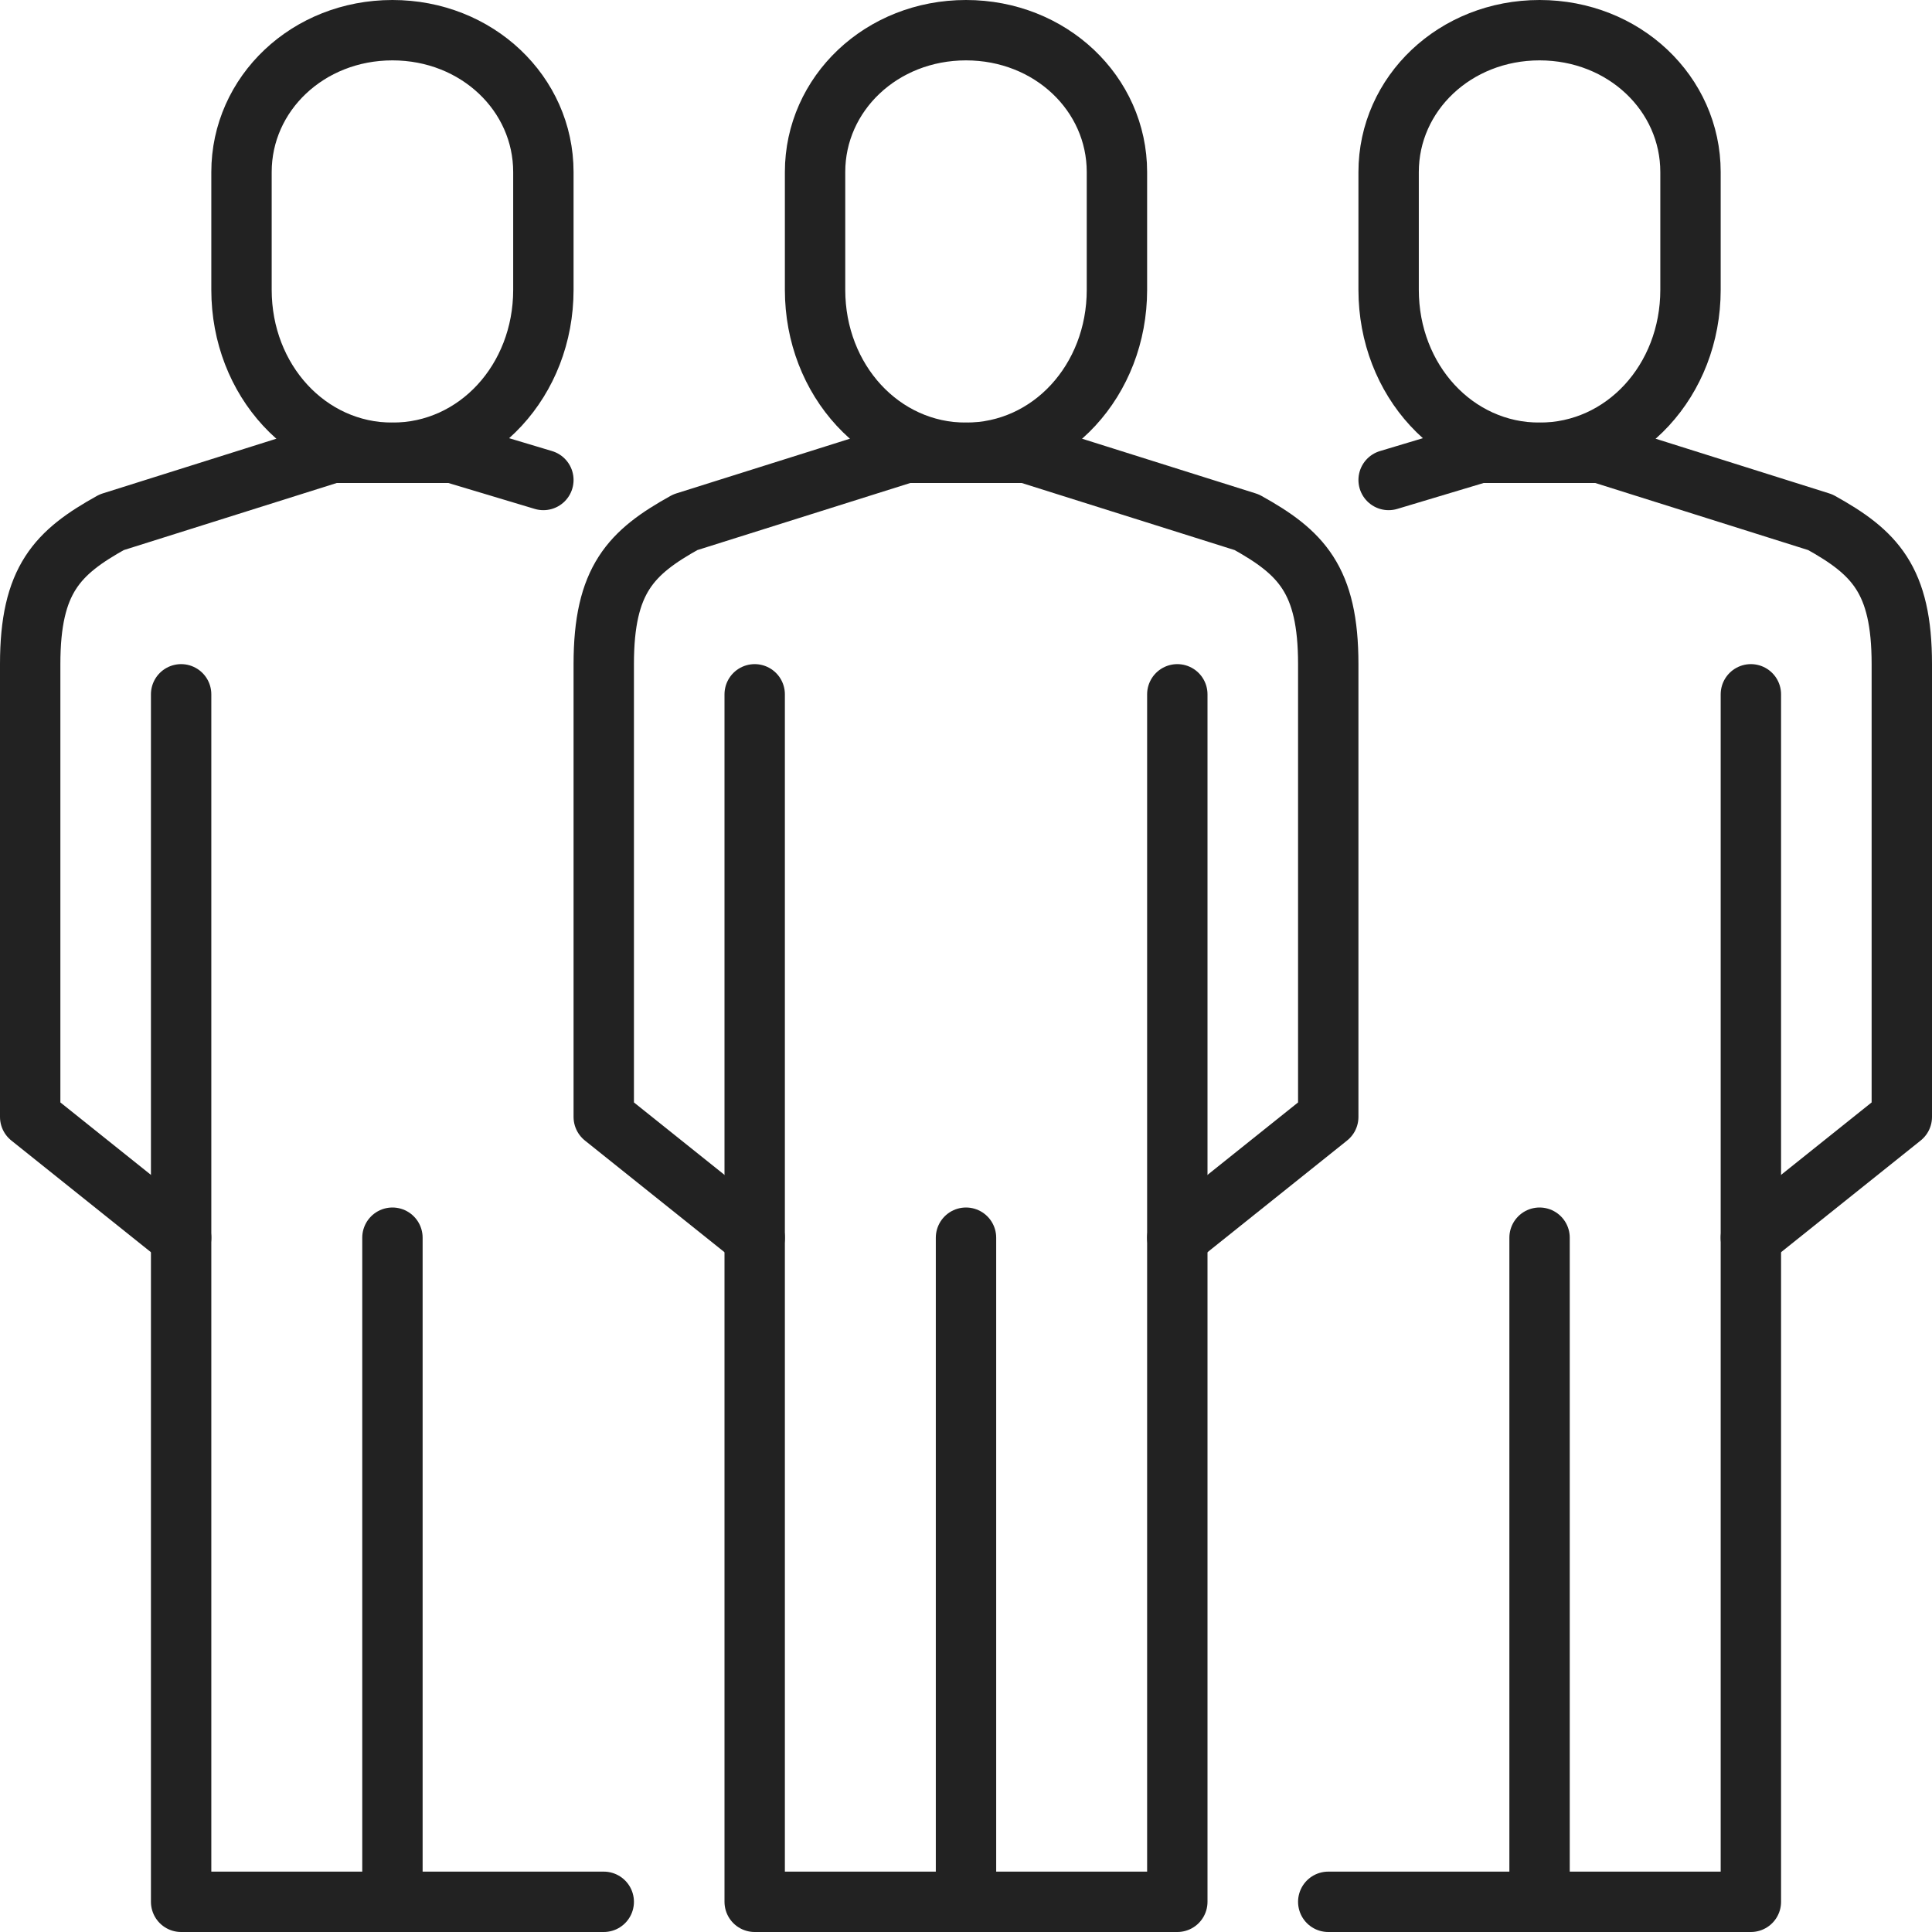 <?xml version="1.0" encoding="utf-8"?>
<!-- Generator: Adobe Illustrator 28.2.0, SVG Export Plug-In . SVG Version: 6.00 Build 0)  -->
<svg version="1.1" id="Ebene_1" xmlns="http://www.w3.org/2000/svg" xmlns:xlink="http://www.w3.org/1999/xlink" x="0px" y="0px"
	 viewBox="0 0 64 64" style="enable-background:new 0 0 64 64;" xml:space="preserve">
<style type="text/css">
	.st0{fill:none;stroke:#222222;stroke-width:2;stroke-linecap:round;stroke-linejoin:round;stroke-miterlimit:10;}
</style>
<g id="teamwork">
	<polyline class="st0" points="25,23 25,63 32,63 	"/>
	<path class="st0" d="M25,41l-5-4V25v-3c0-2.8,0.9-3.7,2.7-4.7L30,15h2"/>
	<polyline class="st0" points="39,23 39,63 32,63 	"/>
	<path class="st0" d="M39,41l5-4V25v-3c0-2.8-0.9-3.7-2.7-4.7L34,15h-2"/>
	<line class="st0" x1="32" y1="41" x2="32" y2="63"/>
	<path class="st0" d="M32,15c-2.8,0-5-2.4-5-5.4V5.7C27,3.1,29.2,1,32,1c2.8,0,5,2.1,5,4.7v3.9C37,12.6,34.8,15,32,15z"/>
	<line class="st0" x1="44" y1="63" x2="51" y2="63"/>
	<polyline class="st0" points="46,15.9 49,15 51,15 	"/>
	<polyline class="st0" points="58,23 58,63 51,63 	"/>
	<path class="st0" d="M58,41l5-4V25v-3c0-2.8-0.9-3.7-2.7-4.7L53,15h-2"/>
	<line class="st0" x1="51" y1="41" x2="51" y2="63"/>
	<path class="st0" d="M51,15c-2.8,0-5-2.4-5-5.4V5.7C46,3.1,48.2,1,51,1c2.8,0,5,2.1,5,4.7v3.9C56,12.6,53.8,15,51,15z"/>
	<line class="st0" x1="20" y1="63" x2="13" y2="63"/>
	<polyline class="st0" points="18,15.9 15,15 13,15 	"/>
	<polyline class="st0" points="6,23 6,63 13,63 	"/>
	<path class="st0" d="M6,41l-5-4V25v-3c0-2.8,0.9-3.7,2.7-4.7L11,15h2"/>
	<line class="st0" x1="13" y1="41" x2="13" y2="63"/>
	<path class="st0" d="M13,15c2.8,0,5-2.4,5-5.4V5.7C18,3.1,15.8,1,13,1c-2.8,0-5,2.1-5,4.7v3.9C8,12.6,10.2,15,13,15z"/>
</g>
</svg>
